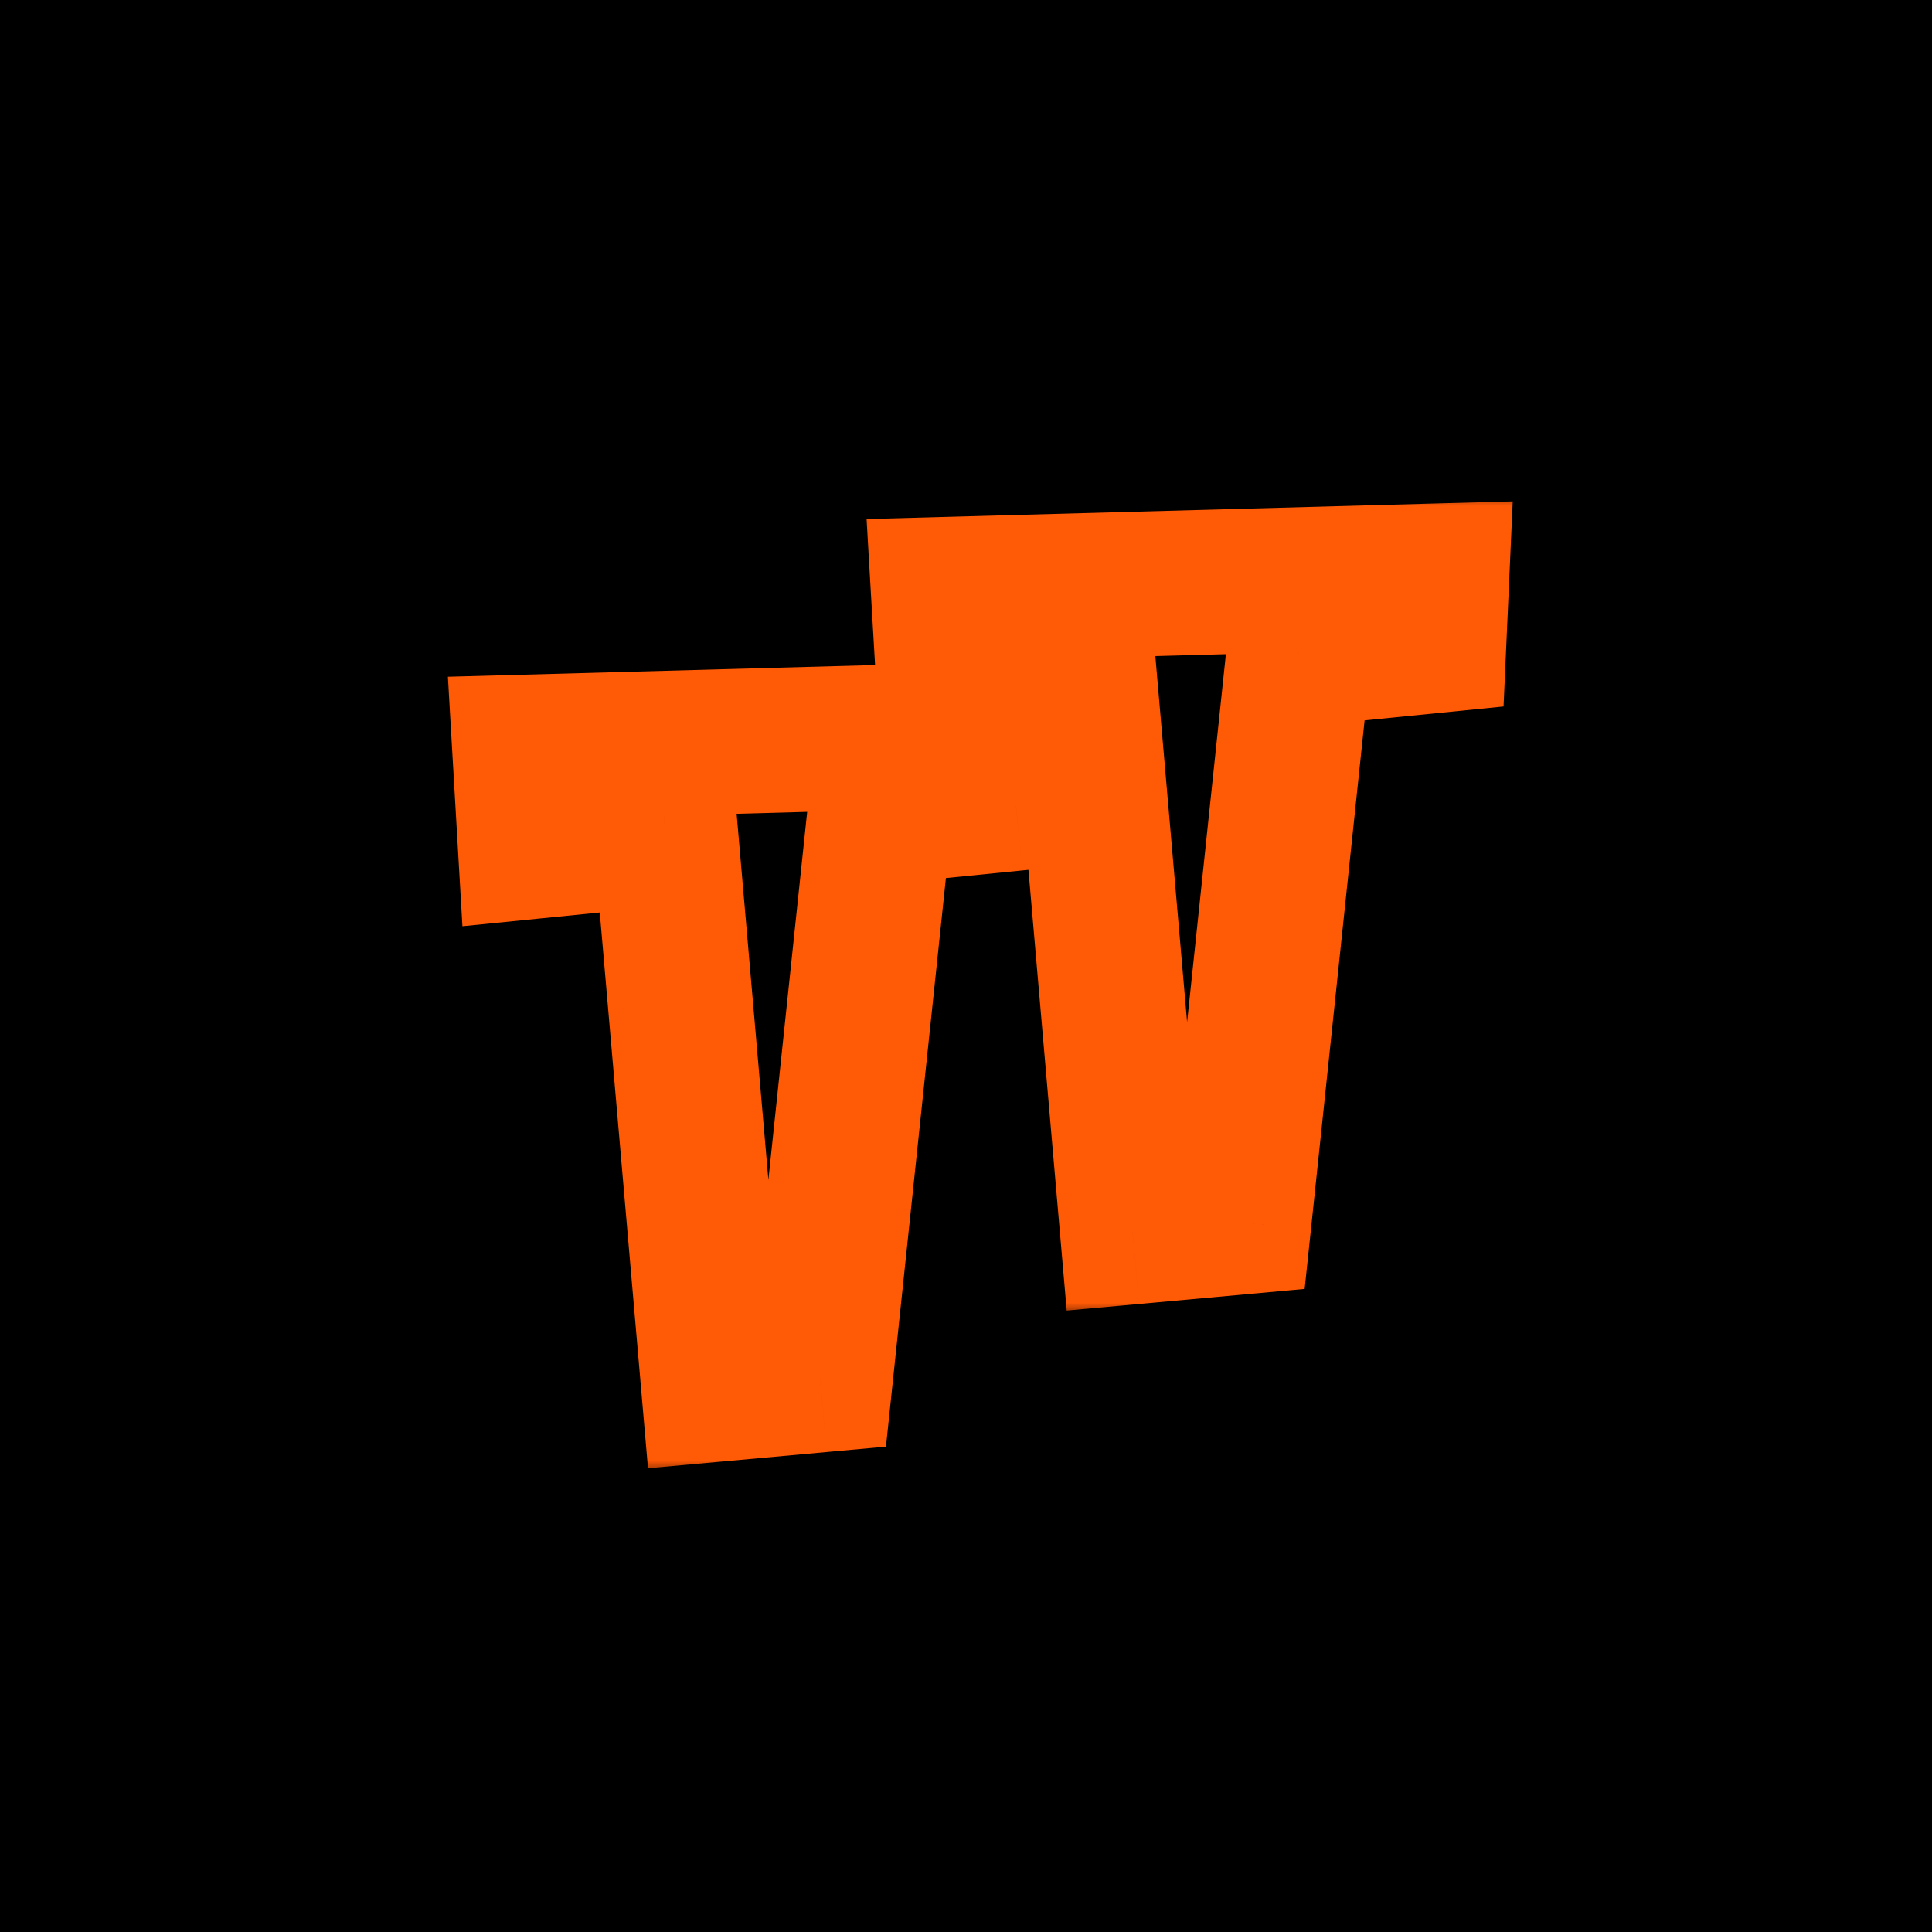 <svg width="80" height="80" viewBox="0 0 80 80" fill="none" xmlns="http://www.w3.org/2000/svg">
<rect width="80" height="80" fill="black"/>
<mask id="path-2-outside-1_1083_2" maskUnits="userSpaceOnUse" x="35.458" y="20.447" width="28" height="34" fill="black">
<rect fill="white" x="35.458" y="20.447" width="28" height="34"/>
<path d="M46.898 51.007L44.898 27.967L39.298 28.527L39.058 24.407L59.498 23.847L59.378 26.527L53.778 27.087L51.298 50.607L46.898 51.007Z"/>
</mask>
<path d="M46.898 51.007L44.898 27.967L39.298 28.527L39.058 24.407L59.498 23.847L59.378 26.527L53.778 27.087L51.298 50.607L46.898 51.007Z" fill="black"/>
<path d="M46.898 51.007L43.909 51.266L44.17 54.267L47.17 53.995L46.898 51.007ZM44.898 27.967L47.887 27.707L47.624 24.679L44.6 24.982L44.898 27.967ZM39.298 28.527L36.303 28.701L36.485 31.823L39.597 31.512L39.298 28.527ZM39.058 24.407L38.976 21.408L35.883 21.493L36.063 24.581L39.058 24.407ZM59.498 23.847L62.495 23.981L62.639 20.76L59.416 20.848L59.498 23.847ZM59.378 26.527L59.677 29.512L62.259 29.254L62.375 26.661L59.378 26.527ZM53.778 27.087L53.48 24.102L51.051 24.345L50.795 26.772L53.778 27.087ZM51.298 50.607L51.57 53.595L54.023 53.371L54.282 50.922L51.298 50.607ZM49.887 50.748L47.887 27.707L41.909 28.226L43.909 51.266L49.887 50.748ZM44.6 24.982L39 25.542L39.597 31.512L45.197 30.952L44.6 24.982ZM42.293 28.352L42.053 24.233L36.063 24.581L36.303 28.701L42.293 28.352ZM39.14 27.406L59.58 26.846L59.416 20.848L38.976 21.408L39.14 27.406ZM56.501 23.713L56.381 26.393L62.375 26.661L62.495 23.981L56.501 23.713ZM59.08 23.542L53.48 24.102L54.077 30.072L59.677 29.512L59.08 23.542ZM50.795 26.772L48.315 50.292L54.282 50.922L56.761 27.401L50.795 26.772ZM51.026 47.619L46.627 48.019L47.17 53.995L51.57 53.595L51.026 47.619Z" fill="#FF5A06" mask="url(#path-2-outside-1_1083_2)"/>
<mask id="path-4-outside-2_1083_2" maskUnits="userSpaceOnUse" x="18.121" y="26.977" width="28" height="34" fill="black">
<rect fill="white" x="18.121" y="26.977" width="28" height="34"/>
<path d="M29.561 57.537L27.561 34.497L21.961 35.057L21.721 30.937L42.161 30.377L42.041 33.057L36.441 33.617L33.961 57.137L29.561 57.537Z"/>
</mask>
<path d="M29.561 57.537L27.561 34.497L21.961 35.057L21.721 30.937L42.161 30.377L42.041 33.057L36.441 33.617L33.961 57.137L29.561 57.537Z" fill="black"/>
<path d="M29.561 57.537L26.572 57.796L26.832 60.797L29.832 60.525L29.561 57.537ZM27.561 34.497L30.549 34.238L30.287 31.209L27.262 31.512L27.561 34.497ZM21.961 35.057L18.966 35.231L19.148 38.353L22.259 38.042L21.961 35.057ZM21.721 30.937L21.639 27.938L18.546 28.023L18.726 31.111L21.721 30.937ZM42.161 30.377L45.158 30.511L45.302 27.29L42.078 27.378L42.161 30.377ZM42.041 33.057L42.339 36.042L44.922 35.784L45.038 33.191L42.041 33.057ZM36.441 33.617L36.142 30.632L33.713 30.875L33.457 33.302L36.441 33.617ZM33.961 57.137L34.232 60.125L36.686 59.902L36.944 57.452L33.961 57.137ZM32.549 57.278L30.549 34.238L24.572 34.756L26.572 57.796L32.549 57.278ZM27.262 31.512L21.662 32.072L22.259 38.042L27.859 37.482L27.262 31.512ZM24.956 34.883L24.716 30.762L18.726 31.111L18.966 35.231L24.956 34.883ZM21.803 33.936L42.243 33.376L42.078 27.378L21.639 27.938L21.803 33.936ZM39.164 30.243L39.044 32.923L45.038 33.191L45.158 30.511L39.164 30.243ZM41.742 30.072L36.142 30.632L36.739 36.602L42.339 36.042L41.742 30.072ZM33.457 33.302L30.977 56.822L36.944 57.452L39.424 33.932L33.457 33.302ZM33.689 54.149L29.289 54.549L29.832 60.525L34.232 60.125L33.689 54.149Z" fill="#FF5A06" mask="url(#path-4-outside-2_1083_2)"/>
</svg>
